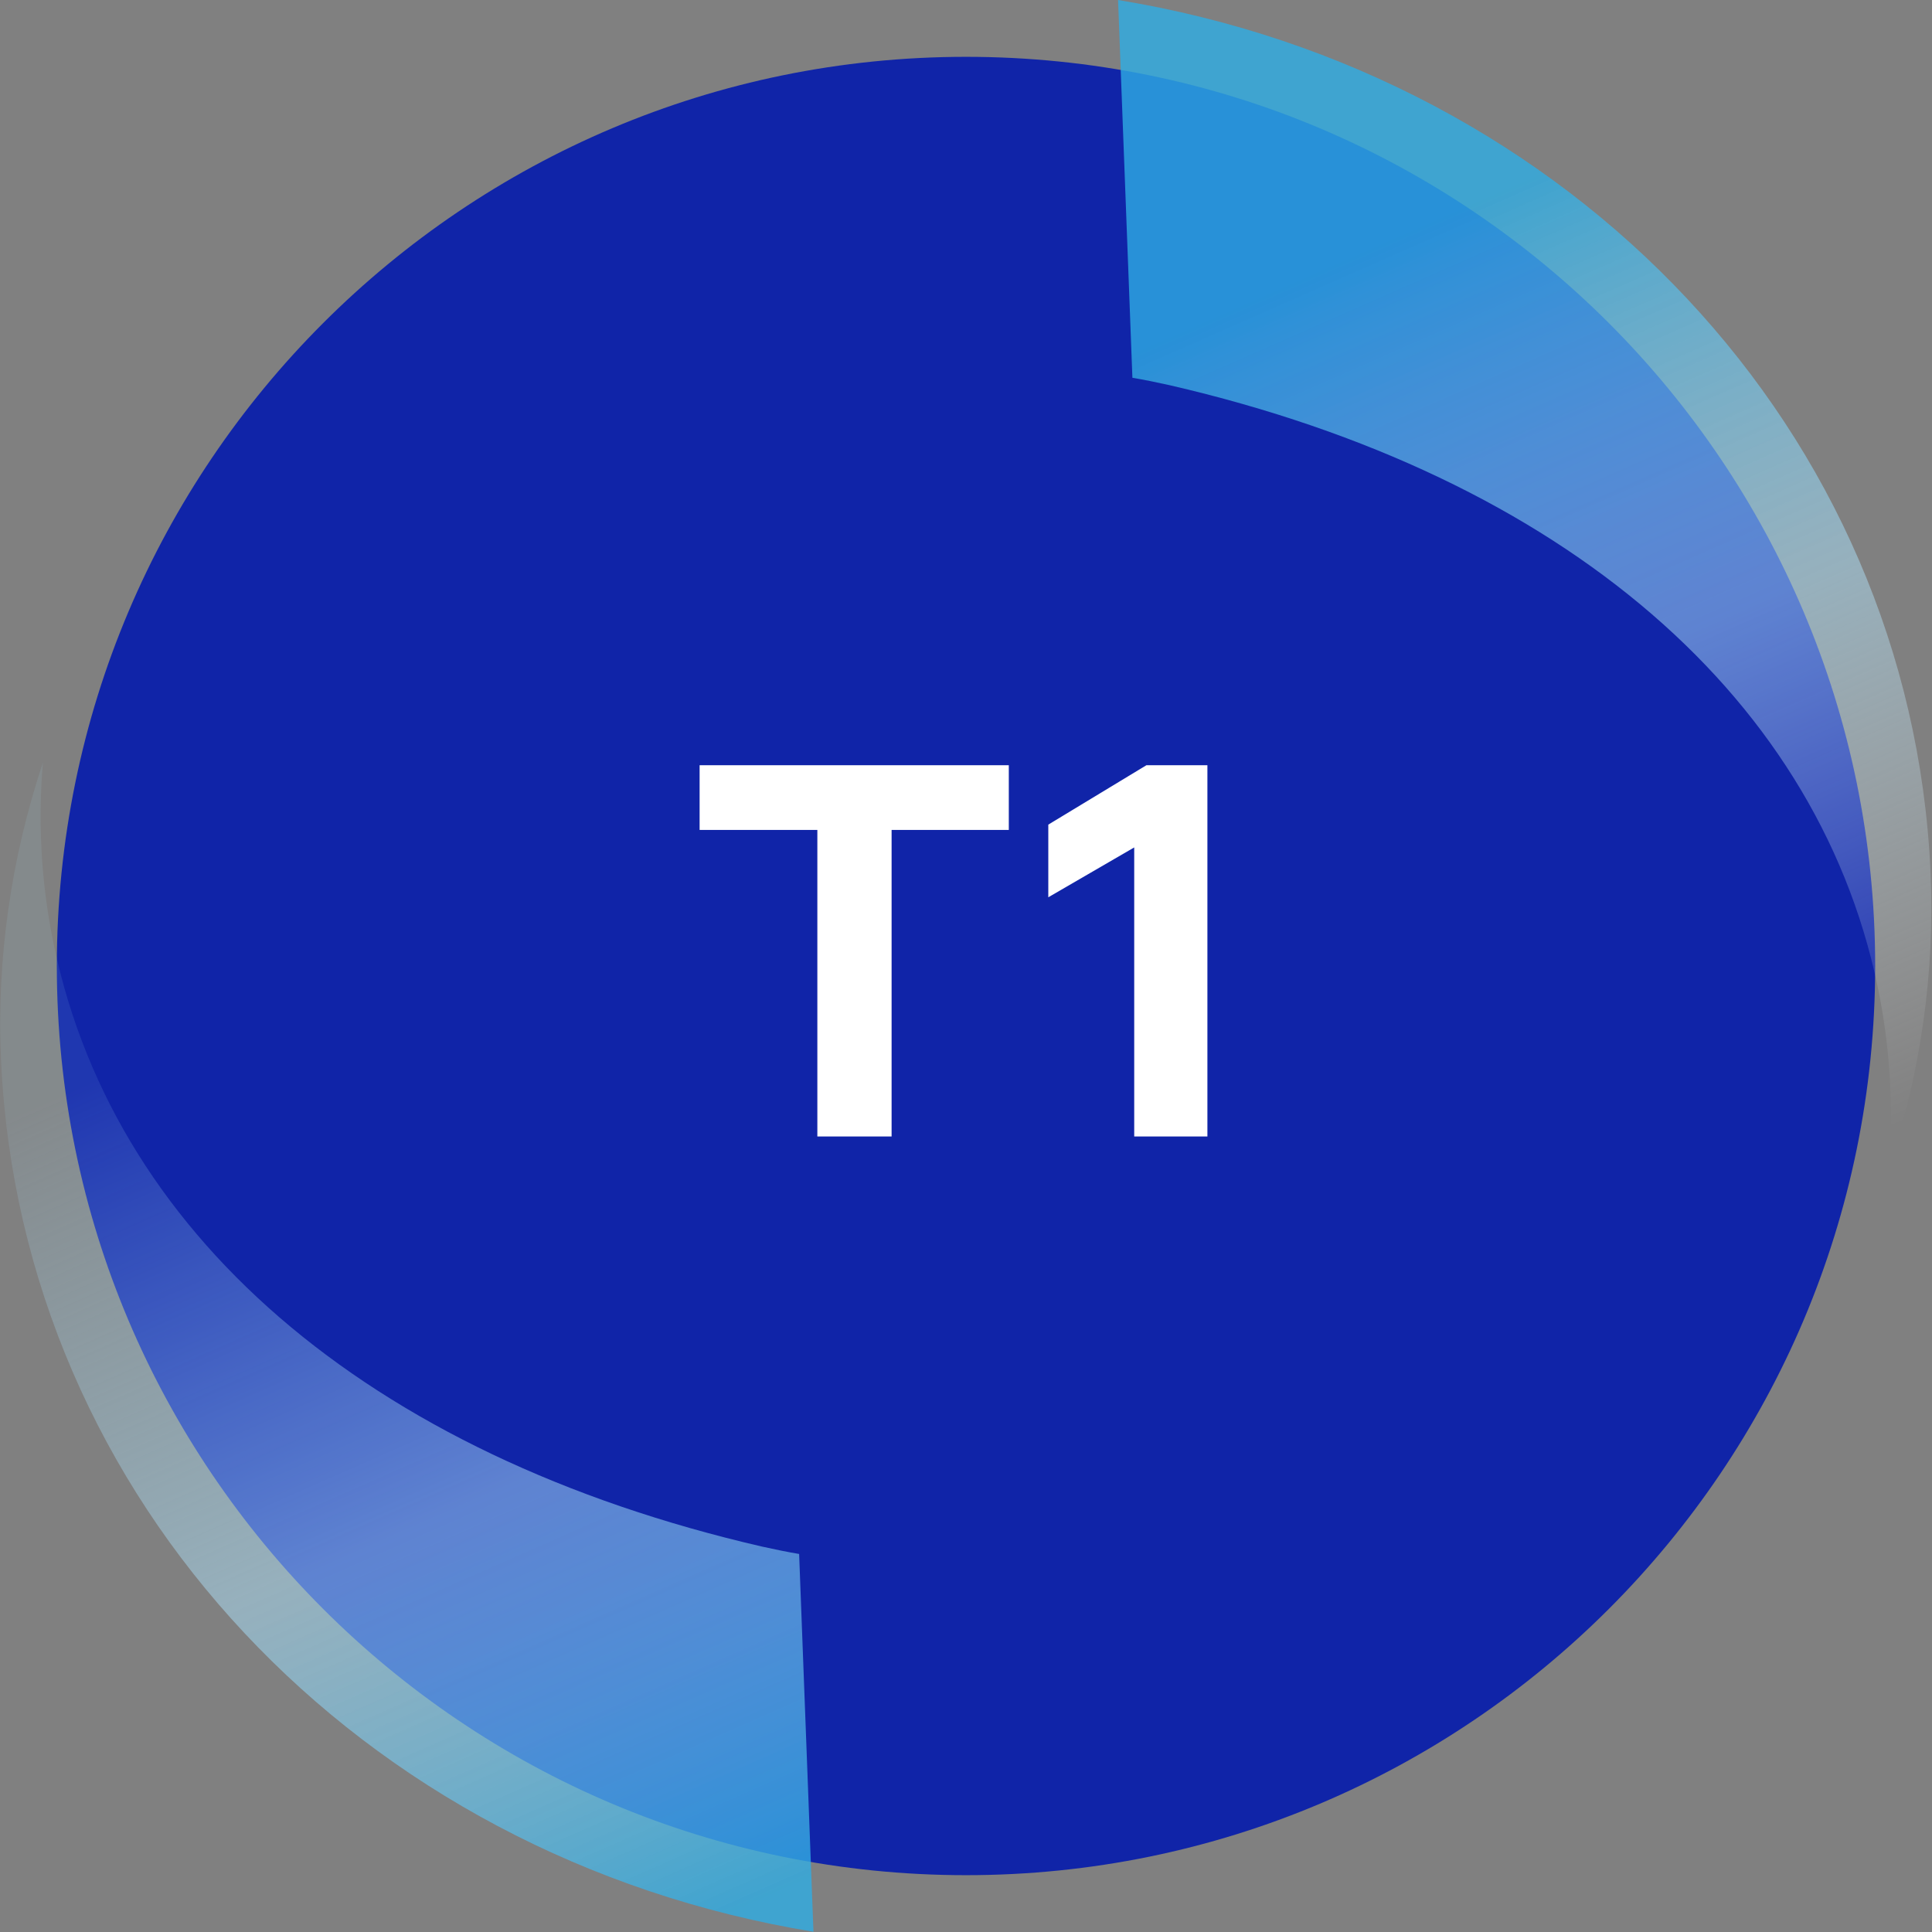<svg width="102" height="102" viewBox="0 0 102 102" fill="none" xmlns="http://www.w3.org/2000/svg">
<rect x="0" y="0" width="102" height="102" fill="#808080" stroke="none"/>
<g clip-path="url(#clip0_4013_4090)">
<path d="M51 99C77.51 99 99 77.51 99 51C99 24.49 77.51 3 51 3C24.49 3 3 24.49 3 51C3 77.51 24.49 99 51 99Z" fill="#1024A8"/>
<path d="M42.945 101.935L42.19 82.042C41.575 81.938 40.931 81.808 40.232 81.652C19.36 76.835 5.679 65.014 2.714 49.235C2.154 46.241 2.014 43.246 2.266 40.252C0.588 45.303 -0.196 50.641 0.056 56.005C1.119 79.178 18.941 98.055 42.945 101.987V101.935Z" fill="url(#paint0_linear_4013_4090)"/>
<path d="M59.03 0.052L59.785 19.945C60.401 20.049 61.044 20.179 61.744 20.335C82.615 25.152 96.296 36.973 99.262 52.752C99.821 55.746 99.961 58.741 99.709 61.735C101.388 56.684 102.171 51.346 101.92 45.982C100.856 22.809 83.035 3.932 59.03 -3.05176e-05V0.052Z" fill="url(#paint1_linear_4013_4090)"/>
<path d="M43.152 60V43.816H36.936V40.4H53.26V43.816H47.072V60H43.152ZM59.881 60V44.74L55.345 47.372V43.536L60.525 40.4H63.745V60H59.881Z" fill="white"/>
</g>
<defs>
<linearGradient id="paint0_linear_4013_4090" x1="1.128" y1="55.476" x2="25.234" y2="110.147" gradientUnits="userSpaceOnUse">
<stop offset="0.05" stop-color="#ADE1FA" stop-opacity="0.1"/>
<stop offset="0.524" stop-color="#ADE1FA" stop-opacity="0.5"/>
<stop offset="0.95" stop-color="#2EACE3" stop-opacity="0.8"/>
</linearGradient>
<linearGradient id="paint1_linear_4013_4090" x1="60.148" y1="15.224" x2="84.254" y2="69.895" gradientUnits="userSpaceOnUse">
<stop offset="0.05" stop-color="#2EACE3" stop-opacity="0.8"/>
<stop offset="0.476" stop-color="#ADE1FA" stop-opacity="0.5"/>
<stop offset="0.95" stop-color="white" stop-opacity="0"/>
</linearGradient>
<clipPath id="clip0_4013_4090">
<rect width="102" height="102" fill="white"/>
</clipPath>
</defs>
</svg>
